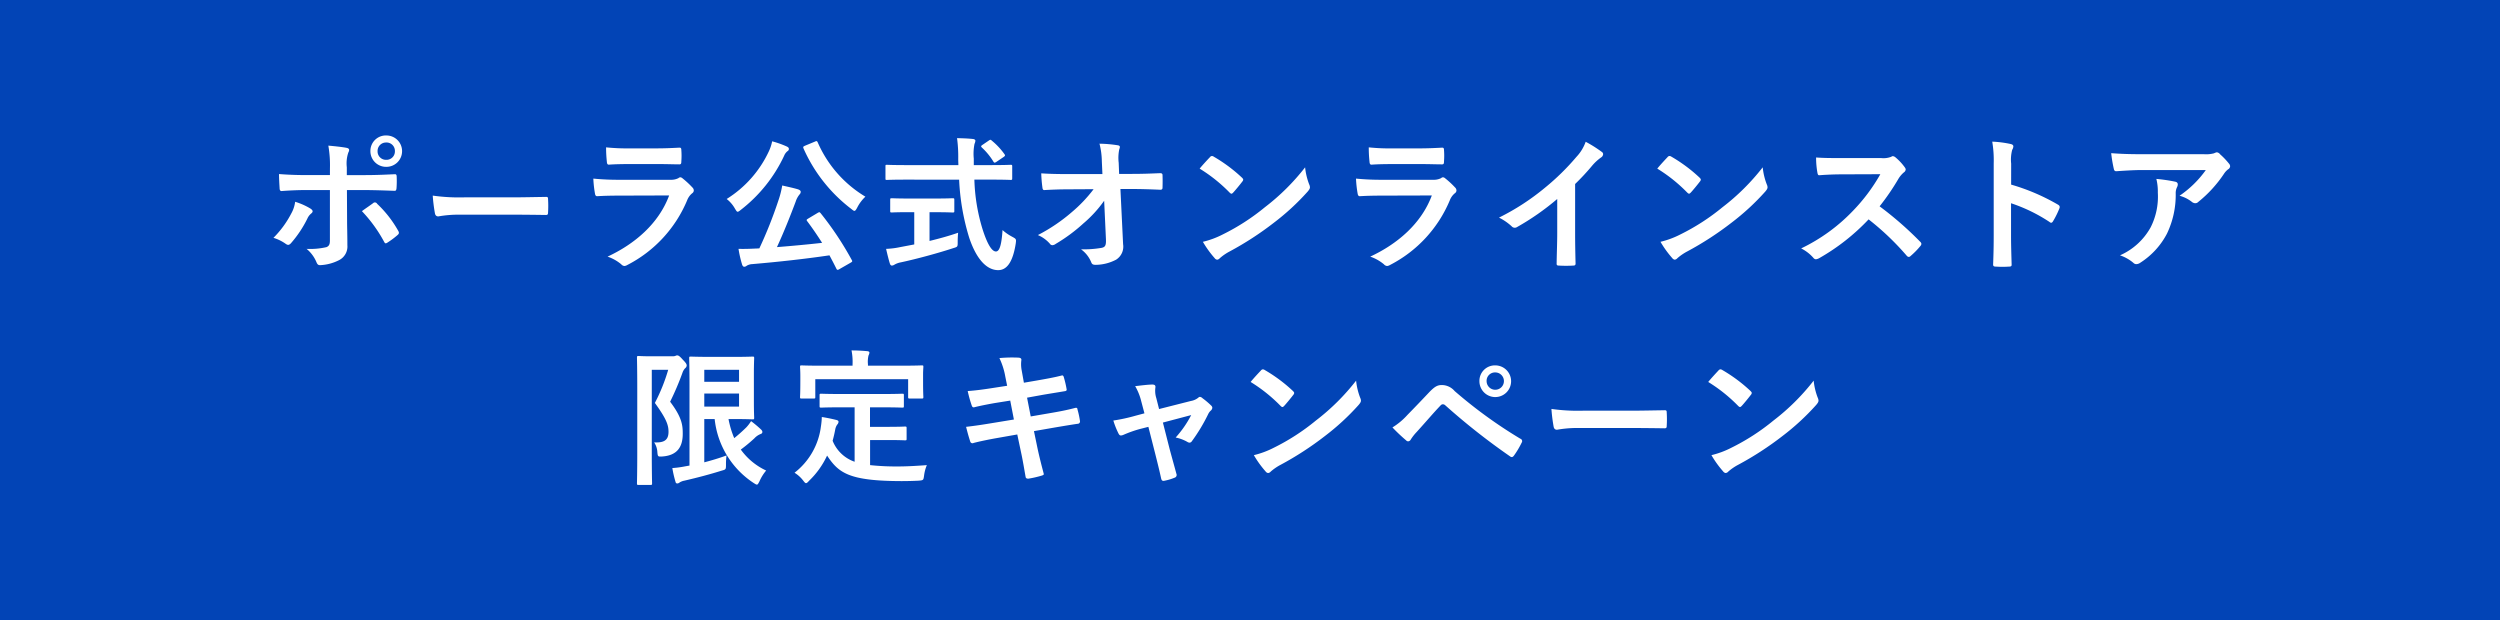 <svg xmlns="http://www.w3.org/2000/svg" width="375" height="93" viewBox="0 0 375 93">
  <g id="nwcp-hdg02_sec01" transform="translate(0 -514)">
    <rect id="bg" width="375" height="93" transform="translate(0 514)" fill="#0244b6"/>
    <g id="t" transform="translate(0 -72)">
      <path id="パス_12948" data-name="パス 12948" d="M-138.512-12.738h-3.5c-1.122,0-2.464-.022-4.136-.154,0,.726.066,1.716.088,2.112,0,.264.088.44.286.44,1.034-.088,2.552-.154,3.806-.154h3.454V-2.9c0,.572-.154.814-.506.968a10.955,10.955,0,0,1-2.992.264,5.144,5.144,0,0,1,1.474,1.98c.132.33.264.462.528.462a6.831,6.831,0,0,0,2.816-.726,2.291,2.291,0,0,0,1.3-2.266c0-1.716-.044-2.662-.044-3.828l-.022-4.444h2.6c1.5,0,3.168.066,4.532.11.22.022.286-.132.308-.418a14.886,14.886,0,0,0,.022-1.716c0-.242-.088-.374-.286-.352-1.078.044-2.574.132-4.488.132h-2.706V-13.9a5.116,5.116,0,0,1,.22-2.2c.22-.418.176-.638-.264-.726-.55-.11-1.694-.242-2.728-.33a16.961,16.961,0,0,1,.242,3.388Zm-5.214,4a4.875,4.875,0,0,1-.594,1.782,14.693,14.693,0,0,1-2.662,3.63,6.418,6.418,0,0,1,1.87.924c.33.22.506.154.77-.132A16.947,16.947,0,0,0-141.9-6.2a2.065,2.065,0,0,1,.55-.748c.4-.308.264-.528-.088-.77A10.248,10.248,0,0,0-143.726-8.734Zm10.01,1.408a21.334,21.334,0,0,1,3.344,4.62c.154.286.264.242.506.088a12.229,12.229,0,0,0,1.474-1.1c.242-.2.308-.352.11-.682a16.965,16.965,0,0,0-3.146-4.026.383.383,0,0,0-.616-.088C-132.55-8.14-133.122-7.766-133.716-7.326Zm3.652-11.352a2.32,2.32,0,0,0-2.376,2.354,2.348,2.348,0,0,0,2.376,2.354,2.348,2.348,0,0,0,2.376-2.354A2.348,2.348,0,0,0-130.064-18.678Zm0,1.056a1.26,1.26,0,0,1,1.3,1.3,1.26,1.26,0,0,1-1.3,1.3,1.26,1.26,0,0,1-1.3-1.3A1.26,1.26,0,0,1-130.064-17.622ZM-111.1-6.8c1.628,0,3.256.022,4.906.044.308.022.4-.066.4-.33a16.214,16.214,0,0,0,0-2.068c0-.264-.066-.33-.4-.308-1.694.022-3.388.066-5.06.066h-7.084a28.264,28.264,0,0,1-4.752-.264A23.878,23.878,0,0,0-122.76-7c.066.33.242.462.506.462A17.592,17.592,0,0,1-119.02-6.8Zm21.8-7.59c1.342,0,2.376.044,3.1.044.33.022.4-.066.4-.44a11.171,11.171,0,0,0,0-1.716c0-.242-.066-.352-.264-.352-.858.044-2.024.11-3.454.11h-3.96a30.31,30.31,0,0,1-3.608-.154,19.174,19.174,0,0,0,.11,2.112c.022.352.088.484.308.484.924-.066,2.024-.088,3.014-.088Zm1.672,4.708C-89.21-5.434-92.8-2.4-96.866-.506A6.449,6.449,0,0,1-94.82.638.718.718,0,0,0-94.336.9,1.057,1.057,0,0,0-93.9.748,19.23,19.23,0,0,0-84.92-8.976a2.52,2.52,0,0,1,.748-1.034.531.531,0,0,0,.242-.418.648.648,0,0,0-.22-.462,12.985,12.985,0,0,0-1.474-1.364.566.566,0,0,0-.33-.154.473.473,0,0,0-.286.132,2.42,2.42,0,0,1-1.166.242h-7.546A38.934,38.934,0,0,1-99-12.21a16.677,16.677,0,0,0,.242,2.222c.044.286.132.418.33.418,1.1-.066,2.2-.088,3.3-.088Zm20.878,3.454c-.286.176-.308.22-.176.4.814,1.078,1.54,2.156,2.244,3.256-2.178.242-4.532.462-6.776.638,1.056-2.288,2.024-4.73,2.816-6.842a3.312,3.312,0,0,1,.572-1.056.537.537,0,0,0,.176-.4c0-.176-.176-.286-.418-.374-.748-.22-1.5-.374-2.354-.572a13.769,13.769,0,0,1-.594,2.31A65.093,65.093,0,0,1-74.1-1.738c-.2,0-.418.022-.616.022-.88.044-1.672.066-2.508.044A17.058,17.058,0,0,0-76.692.66c.066.22.176.352.33.352a.594.594,0,0,0,.374-.154,1.8,1.8,0,0,1,.836-.242C-71.28.286-67.276-.154-63.58-.7c.352.66.7,1.32,1.034,2,.066.132.11.176.2.176a.61.61,0,0,0,.264-.11l1.65-.946c.308-.176.308-.22.2-.418a47.732,47.732,0,0,0-4.686-7.04c-.088-.088-.132-.132-.176-.132a.735.735,0,0,0-.264.11Zm-.506-10.912c-.264.132-.308.154-.22.4A23.187,23.187,0,0,0-60.3-7.656c.22.176.352.286.462.286.132,0,.242-.154.418-.484A5.971,5.971,0,0,1-58.19-9.5a17.729,17.729,0,0,1-7.15-8.14c-.11-.22-.154-.242-.44-.11ZM-79-9.152a4.818,4.818,0,0,1,1.232,1.43c.2.33.286.484.418.484.11,0,.264-.11.506-.308a22.043,22.043,0,0,0,6.468-8.1,1.679,1.679,0,0,1,.506-.682.367.367,0,0,0,.2-.33c0-.154-.088-.264-.33-.374a13.858,13.858,0,0,0-2.178-.77,6.416,6.416,0,0,1-.462,1.43A16.757,16.757,0,0,1-79-9.152Zm34.87-2.9a34.577,34.577,0,0,0,1.518,8.734c1.1,3.256,2.64,4.818,4.312,4.84C-37,1.54-36.08.352-35.64-2.464c.088-.682.088-.682-.55-1.034a7.121,7.121,0,0,1-1.43-.99c-.132,2-.4,3.212-.99,3.212-.66,0-1.342-1.276-1.98-3.256a27.827,27.827,0,0,1-1.254-7.524h2.618c2,0,2.684.044,2.816.044.22,0,.242-.022.242-.264v-1.738c0-.242-.022-.264-.242-.264-.132,0-.814.044-2.816.044h-2.706V-15.2a7.428,7.428,0,0,1,.11-2.222,1.422,1.422,0,0,0,.132-.462c0-.132-.132-.242-.352-.264-.748-.088-1.606-.11-2.4-.132a20.97,20.97,0,0,1,.176,3.146c0,.308.022.616.022.9h-7.9c-2,0-2.684-.044-2.816-.044-.22,0-.22.022-.22.264v1.738c0,.242,0,.264.22.264.132,0,.814-.044,2.816-.044Zm-3.586,4.884c1.848,0,2.464.044,2.6.044.242,0,.264-.022.264-.22V-9c0-.242-.022-.264-.264-.264-.132,0-.748.044-2.6.044h-3.894c-1.87,0-2.486-.044-2.618-.044-.22,0-.242.022-.242.264v1.65c0,.2.022.22.242.22.132,0,.748-.044,2.618-.044h.748v4.84l-2.112.4a12.049,12.049,0,0,1-2.112.264c.176.77.4,1.694.572,2.222.066.2.176.286.308.286a.82.82,0,0,0,.4-.154,2.944,2.944,0,0,1,.924-.33c2.376-.506,5.676-1.408,7.876-2.134.66-.2.66-.2.66-.924,0-.44.022-.99.066-1.386-1.32.462-2.838.88-4.29,1.232V-7.172Zm7.084-10.1c-.22.154-.264.22-.088.4a9.8,9.8,0,0,1,1.716,2.09c.066.11.132.176.2.176a.61.61,0,0,0,.286-.132l1.034-.7c.264-.176.286-.264.154-.44a10.375,10.375,0,0,0-1.892-2.024c-.088-.088-.154-.132-.22-.132s-.132.044-.264.132ZM-22.11-3.124c.044.968-.132,1.188-.638,1.3a15.77,15.77,0,0,1-3.1.22A4.463,4.463,0,0,1-24.31.352c.11.286.264.374.682.374a6.739,6.739,0,0,0,3.036-.77,2.314,2.314,0,0,0,1.056-2.332l-.4-8.272h1.782c1.364,0,2.618.044,4.224.11a.278.278,0,0,0,.308-.308c.022-.616.022-1.3,0-1.914,0-.154-.11-.264-.33-.264-1.628.066-2.728.11-4.268.11H-20.13l-.066-1.672a6.248,6.248,0,0,1,.088-2.024,1.236,1.236,0,0,0,.088-.33c0-.132-.066-.22-.286-.264a19.275,19.275,0,0,0-2.772-.242,11.029,11.029,0,0,1,.352,2.6l.088,1.958h-5.236c-1.32,0-2.618-.022-3.938-.11a19.643,19.643,0,0,0,.176,2.134c.022.242.11.4.308.374,1.144-.066,2.376-.11,3.52-.11l3.85-.022a21.148,21.148,0,0,1-3.234,3.41A25.924,25.924,0,0,1-32.318-3.74a4.978,4.978,0,0,1,1.8,1.3.459.459,0,0,0,.374.22.927.927,0,0,0,.506-.2A24.807,24.807,0,0,0-25.476-5.5a18.22,18.22,0,0,0,3.1-3.388ZM-8.052-13.706A23.288,23.288,0,0,1-3.564-10.12c.11.11.2.176.286.176s.154-.066.264-.176c.308-.33,1.034-1.21,1.364-1.65a.473.473,0,0,0,.132-.286c0-.088-.066-.176-.2-.308a22.941,22.941,0,0,0-4.2-3.124A.586.586,0,0,0-6.2-15.6a.412.412,0,0,0-.308.176C-6.93-14.982-7.568-14.3-8.052-13.706Zm.484,10.978A15.244,15.244,0,0,0-5.808-.286a.57.57,0,0,0,.374.242.608.608,0,0,0,.4-.22A7.594,7.594,0,0,1-3.564-1.276,47.3,47.3,0,0,0,3.08-5.588a35.959,35.959,0,0,0,5.06-4.664c.242-.286.352-.462.352-.66a1.076,1.076,0,0,0-.11-.418A9.82,9.82,0,0,1,7.766-13.9,33.052,33.052,0,0,1,1.738-7.92,32.61,32.61,0,0,1-4.6-3.828,13.253,13.253,0,0,1-7.568-2.728ZM25.1-14.388c1.342,0,2.376.044,3.1.044.33.022.4-.066.4-.44a11.17,11.17,0,0,0,0-1.716c0-.242-.066-.352-.264-.352-.858.044-2.024.11-3.454.11h-3.96a30.31,30.31,0,0,1-3.608-.154,19.175,19.175,0,0,0,.11,2.112c.022.352.088.484.308.484.924-.066,2.024-.088,3.014-.088ZM26.774-9.68C25.19-5.434,21.6-2.4,17.534-.506A6.449,6.449,0,0,1,19.58.638.718.718,0,0,0,20.064.9,1.057,1.057,0,0,0,20.5.748,19.23,19.23,0,0,0,29.48-8.976a2.52,2.52,0,0,1,.748-1.034.531.531,0,0,0,.242-.418.648.648,0,0,0-.22-.462,12.985,12.985,0,0,0-1.474-1.364.566.566,0,0,0-.33-.154.473.473,0,0,0-.286.132,2.42,2.42,0,0,1-1.166.242H19.448A38.934,38.934,0,0,1,15.4-12.21a16.677,16.677,0,0,0,.242,2.222c.044.286.132.418.33.418,1.1-.066,2.2-.088,3.3-.088ZM48.268-11.4a34.825,34.825,0,0,0,2.574-2.772,7.248,7.248,0,0,1,1.32-1.21.63.63,0,0,0,.308-.484.389.389,0,0,0-.176-.33,19.573,19.573,0,0,0-2.442-1.54,6.377,6.377,0,0,1-1.386,2.266,35.694,35.694,0,0,1-4.686,4.6,35.316,35.316,0,0,1-6.93,4.51,8.235,8.235,0,0,1,1.892,1.3.613.613,0,0,0,.462.22.621.621,0,0,0,.33-.088,38.06,38.06,0,0,0,6.05-4.224v5.126c0,1.5-.066,2.926-.088,4.51-.022.264.066.352.308.352a18.35,18.35,0,0,0,2.2,0c.242,0,.352-.088.33-.374-.044-1.76-.066-3.058-.066-4.576Zm12.32-2.31a23.288,23.288,0,0,1,4.488,3.586c.11.11.2.176.286.176s.154-.066.264-.176c.308-.33,1.034-1.21,1.364-1.65a.473.473,0,0,0,.132-.286c0-.088-.066-.176-.2-.308a22.941,22.941,0,0,0-4.2-3.124.586.586,0,0,0-.286-.11.412.412,0,0,0-.308.176C61.71-14.982,61.072-14.3,60.588-13.706Zm.484,10.978a15.243,15.243,0,0,0,1.76,2.442.57.57,0,0,0,.374.242.608.608,0,0,0,.4-.22,7.594,7.594,0,0,1,1.474-1.012A47.3,47.3,0,0,0,71.72-5.588a35.959,35.959,0,0,0,5.06-4.664c.242-.286.352-.462.352-.66a1.076,1.076,0,0,0-.11-.418,9.82,9.82,0,0,1-.616-2.574A33.052,33.052,0,0,1,70.378-7.92a32.61,32.61,0,0,1-6.336,4.092A13.253,13.253,0,0,1,61.072-2.728ZM88.132-15.29c-1.43,0-2.53,0-3.718-.088a12.817,12.817,0,0,0,.2,2.288c.044.242.11.4.286.374,1.188-.088,2.332-.132,3.476-.132l5.676-.022a26.986,26.986,0,0,1-4.136,5.522,26.723,26.723,0,0,1-7.744,5.61,6.027,6.027,0,0,1,1.848,1.43.492.492,0,0,0,.374.2A1.393,1.393,0,0,0,84.9-.286,31.652,31.652,0,0,0,92.29-6.094,40.046,40.046,0,0,1,98.01-.638a.452.452,0,0,0,.308.176.38.38,0,0,0,.264-.132,11.788,11.788,0,0,0,1.474-1.5.544.544,0,0,0,.154-.33.5.5,0,0,0-.176-.308A51.727,51.727,0,0,0,93.94-8.052a34.717,34.717,0,0,0,2.816-4.114,4.029,4.029,0,0,1,.814-.968.607.607,0,0,0,.286-.44.586.586,0,0,0-.11-.286,8.02,8.02,0,0,0-1.43-1.54.727.727,0,0,0-.374-.176.367.367,0,0,0-.242.088,3.231,3.231,0,0,1-1.518.2Zm25.542.836a5.729,5.729,0,0,1,.154-2.068,1.158,1.158,0,0,0,.176-.506c0-.176-.11-.308-.418-.374a16.239,16.239,0,0,0-2.75-.352,16.787,16.787,0,0,1,.22,3.256V-3.674c0,1.408-.022,2.706-.088,4.334,0,.264.11.33.418.33a14.538,14.538,0,0,0,1.958,0c.308,0,.418-.066.4-.33-.044-1.584-.088-2.882-.088-4.312V-8.514A24.366,24.366,0,0,1,119.438-5.7a.337.337,0,0,0,.242.11c.11,0,.2-.088.286-.242a12.931,12.931,0,0,0,.946-1.914c.11-.286,0-.44-.242-.572a31.033,31.033,0,0,0-7-2.992Zm29.194.968a15.648,15.648,0,0,1-3.938,3.85,5.073,5.073,0,0,1,1.826.9.86.86,0,0,0,.528.22.633.633,0,0,0,.462-.2,18.7,18.7,0,0,0,3.872-4.246,2.733,2.733,0,0,1,.594-.638.574.574,0,0,0,.308-.462.638.638,0,0,0-.176-.4,11.277,11.277,0,0,0-1.32-1.386.748.748,0,0,0-.506-.308,1.609,1.609,0,0,0-.418.154,4.634,4.634,0,0,1-1.518.132h-9.438c-1.76,0-2.97-.044-4.466-.154a20.58,20.58,0,0,0,.4,2.376c.044.2.132.352.4.33,1.3-.088,2.64-.176,3.894-.176ZM130-.7a6.191,6.191,0,0,1,2,1.122.622.622,0,0,0,.44.2,1.107,1.107,0,0,0,.616-.22,11.451,11.451,0,0,0,4-4.378,13.449,13.449,0,0,0,1.3-6.05,2.012,2.012,0,0,1,.2-.9.9.9,0,0,0,.11-.4c0-.2-.088-.352-.374-.418a24.422,24.422,0,0,0-2.838-.418,7.953,7.953,0,0,1,.22,2.068A10.172,10.172,0,0,1,134.6-4.906,9.742,9.742,0,0,1,130-.7ZM-82.357,23.86H-80.8a13.1,13.1,0,0,0,5.852,9.592c.242.154.374.242.484.242.132,0,.22-.176.4-.528a6.5,6.5,0,0,1,.99-1.584,9.739,9.739,0,0,1-3.806-3.146,24.125,24.125,0,0,0,2.024-1.672,2.522,2.522,0,0,1,.946-.66c.2-.066.264-.176.264-.308s-.044-.2-.176-.352a17.553,17.553,0,0,0-1.518-1.276,5.7,5.7,0,0,1-.7.924,23.773,23.773,0,0,1-1.826,1.628,14,14,0,0,1-.858-2.86h1.078c1.65,0,2.42.044,2.53.044.22,0,.242-.022.242-.242,0-.132-.044-.858-.044-2.442V17.15c0-1.54.044-2.288.044-2.42,0-.22-.022-.242-.242-.242-.11,0-.88.044-2.53.044h-3.894c-1.8,0-2.684-.044-2.838-.044-.22,0-.242.022-.242.242,0,.154.044,1.408.044,3.872V30.834l-.726.132a14.716,14.716,0,0,1-1.848.242,16.055,16.055,0,0,0,.484,2.09c.044.176.132.22.264.22a.566.566,0,0,0,.352-.154,2.122,2.122,0,0,1,.7-.264c2.09-.484,3.894-.968,5.588-1.5.638-.176.66-.176.66-.9a8.635,8.635,0,0,1,.088-1.386c-1.012.374-2.156.726-3.344,1.034Zm5.214-1.87h-5.214V20.032h5.214Zm0-5.522v1.8h-5.214v-1.8Zm-13.2-2.024c-1.144,0-1.716-.044-1.87-.044-.22,0-.242.022-.242.264,0,.132.044,1.65.044,4.686v9.482c0,3.036-.044,4.51-.044,4.664,0,.22.022.242.242.242h1.782c.22,0,.242-.022.242-.242,0-.132-.044-1.694-.044-4.664V16.468h2.464a27.01,27.01,0,0,1-2,4.972c1.738,2.4,2.046,3.322,2.046,4.334,0,1.342-.792,1.65-2.156,1.584a2.9,2.9,0,0,1,.484,1.474c.066.682.088.682.792.638,2.134-.176,3.014-1.364,3.014-3.41,0-1.232-.088-2.42-1.892-4.8a42.036,42.036,0,0,0,1.848-4.334,1.75,1.75,0,0,1,.418-.7.563.563,0,0,0,.22-.4c0-.176-.088-.374-.572-.858-.484-.55-.66-.66-.858-.66a.5.5,0,0,0-.242.066,1.013,1.013,0,0,1-.44.066ZM-59.807,22.1v8.162a5.488,5.488,0,0,1-3.3-3.146c.154-.55.286-1.122.4-1.738a1.843,1.843,0,0,1,.286-.682.681.681,0,0,0,.2-.418c0-.154-.11-.242-.418-.308-.638-.154-1.364-.308-2.09-.418a10.481,10.481,0,0,1-.132,1.408,10.416,10.416,0,0,1-3.96,6.952,4.783,4.783,0,0,1,1.276,1.144c.22.286.33.418.44.418.132,0,.264-.132.484-.374a12.533,12.533,0,0,0,2.684-3.762c1.738,2.618,3.278,3.806,11.154,3.828.88,0,1.76-.022,2.6-.066.682-.066.7-.066.792-.748a6.034,6.034,0,0,1,.418-1.584c-1.452.11-3.014.2-4.268.2a37.109,37.109,0,0,1-4.246-.2V27.006h2.684c1.8,0,2.4.044,2.53.044.242,0,.264-.022.264-.22V25.224c0-.22-.022-.242-.264-.242-.132,0-.726.044-2.53.044H-57.5V22.1h1.87c2.112,0,2.838.044,2.97.044.22,0,.242-.022.242-.242V20.3c0-.22-.022-.242-.242-.242-.132,0-.858.044-2.97.044h-6.2c-2.134,0-2.838-.044-2.97-.044-.242,0-.264.022-.264.242V21.9c0,.22.022.242.264.242.132,0,.836-.044,2.97-.044Zm2-6.248v-.22a3.938,3.938,0,0,1,.088-1.32,1.028,1.028,0,0,0,.132-.418c0-.132-.132-.2-.33-.22-.748-.066-1.54-.11-2.354-.11a8.857,8.857,0,0,1,.154,2.09v.2h-4.708c-2.068,0-2.772-.044-2.926-.044-.22,0-.242.022-.242.22,0,.154.044.528.044,1.342v.748c0,1.958-.044,2.266-.044,2.42,0,.22.022.242.242.242h1.782c.242,0,.264-.022.264-.242V17.876h13.926v2.662c0,.22.022.242.242.242h1.8c.22,0,.242-.022.242-.242,0-.132-.044-.462-.044-2.42v-.946c0-.616.044-.99.044-1.144,0-.2-.022-.22-.242-.22-.132,0-.858.044-2.9.044Zm20.878,3.014-2,.308c-1.518.242-2.728.4-3.916.484a18.666,18.666,0,0,0,.616,2.2c.088.22.2.286.418.22.594-.154,2.068-.462,3.278-.66l2.068-.33.55,2.838-3.08.506c-1.584.264-2.75.44-4.092.594.176.7.4,1.54.616,2.178a.345.345,0,0,0,.506.242c.836-.22,2.068-.484,3.564-.748l2.992-.528.55,2.6c.308,1.408.55,2.948.7,3.762.022.176.154.286.44.264a14.963,14.963,0,0,0,2-.462c.2-.066.308-.132.286-.242-.286-1.1-.66-2.508-.968-3.982l-.506-2.442,3.036-.528c1.562-.264,2.882-.484,3.542-.572a.347.347,0,0,0,.33-.374,12.342,12.342,0,0,0-.374-1.76c-.022-.22-.088-.308-.374-.242-.814.22-1.892.462-3.454.726l-3.19.55-.55-2.816L-32,20.3c1.1-.2,2.662-.44,3.674-.616.22-.022.33-.088.33-.242a15.161,15.161,0,0,0-.44-1.892c-.044-.154-.132-.242-.242-.242-1.144.308-2.684.572-3.938.792l-1.8.308-.33-1.848a4.787,4.787,0,0,1-.044-1.584c0-.22-.154-.308-.44-.33a20.7,20.7,0,0,0-2.86.066,10.622,10.622,0,0,1,.88,2.75Zm21.186,6.16,1.034,4.07c.308,1.232.616,2.442.88,3.674.088.374.264.4.55.33a7.44,7.44,0,0,0,1.452-.44.428.428,0,0,0,.286-.594c-.33-1.232-.638-2.31-1.012-3.7l-1.012-3.982,4.246-1.122a15.881,15.881,0,0,1-2.332,3.366,5.88,5.88,0,0,1,1.76.66.632.632,0,0,0,.33.11.417.417,0,0,0,.33-.2,26.1,26.1,0,0,0,2.486-4.136,1.692,1.692,0,0,1,.352-.462.641.641,0,0,0,.242-.44.494.494,0,0,0-.176-.33,11.872,11.872,0,0,0-1.3-1.1.693.693,0,0,0-.374-.2.38.38,0,0,0-.264.132,2.423,2.423,0,0,1-1.1.484l-4.774,1.21-.418-1.65a3.589,3.589,0,0,1-.132-1.584c.044-.308-.11-.44-.462-.44-.572,0-1.672.132-2.574.242a8.377,8.377,0,0,1,.9,2.222L-16.335,23l-1.32.352A26.258,26.258,0,0,1-21,24.08a12.334,12.334,0,0,0,.77,1.936c.11.22.22.308.374.308a1.208,1.208,0,0,0,.4-.11,17.856,17.856,0,0,1,2.42-.858ZM-.407,18.294A23.288,23.288,0,0,1,4.081,21.88c.11.11.2.176.286.176s.154-.066.264-.176c.308-.33,1.034-1.21,1.364-1.65a.473.473,0,0,0,.132-.286c0-.088-.066-.176-.2-.308a22.94,22.94,0,0,0-4.2-3.124.586.586,0,0,0-.286-.11.412.412,0,0,0-.308.176C.715,17.018.077,17.7-.407,18.294ZM.077,29.272a15.244,15.244,0,0,0,1.76,2.442.57.57,0,0,0,.374.242.608.608,0,0,0,.4-.22,7.594,7.594,0,0,1,1.474-1.012,47.3,47.3,0,0,0,6.644-4.312,35.959,35.959,0,0,0,5.06-4.664c.242-.286.352-.462.352-.66a1.076,1.076,0,0,0-.11-.418,9.82,9.82,0,0,1-.616-2.574A33.052,33.052,0,0,1,9.383,24.08a32.61,32.61,0,0,1-6.336,4.092A13.253,13.253,0,0,1,.077,29.272Zm20.79-4.158a25.3,25.3,0,0,0,2.046,1.936.454.454,0,0,0,.308.154.5.5,0,0,0,.4-.286A7.217,7.217,0,0,1,24.5,25.8c1.518-1.672,2.508-2.86,3.586-3.982a.459.459,0,0,1,.352-.176.544.544,0,0,1,.352.154,99.676,99.676,0,0,0,9.746,7.678.367.367,0,0,0,.242.088c.11,0,.22-.088.33-.242A12.891,12.891,0,0,0,40.249,27.4a.384.384,0,0,0-.2-.594,69.867,69.867,0,0,1-9.856-7.15,2.546,2.546,0,0,0-1.914-.9c-.682,0-1.1.242-1.98,1.166-1.034,1.1-2.112,2.222-3.19,3.322A10.129,10.129,0,0,1,20.867,25.114Zm15.422-9.306a2.32,2.32,0,0,0-2.376,2.354,2.376,2.376,0,1,0,2.376-2.354Zm0,1.056a1.3,1.3,0,1,1-1.3,1.3A1.26,1.26,0,0,1,36.289,16.864ZM56.7,25.2c1.628,0,3.256.022,4.906.044.308.022.4-.066.4-.33a16.215,16.215,0,0,0,0-2.068c0-.264-.066-.33-.4-.308-1.694.022-3.388.066-5.06.066H49.467a28.264,28.264,0,0,1-4.752-.264A23.877,23.877,0,0,0,45.045,25c.066.33.242.462.506.462a17.592,17.592,0,0,1,3.234-.264Zm11.528-6.908a23.288,23.288,0,0,1,4.488,3.586c.11.11.2.176.286.176s.154-.066.264-.176c.308-.33,1.034-1.21,1.364-1.65a.473.473,0,0,0,.132-.286c0-.088-.066-.176-.2-.308a22.94,22.94,0,0,0-4.2-3.124.586.586,0,0,0-.286-.11.412.412,0,0,0-.308.176C69.355,17.018,68.717,17.7,68.233,18.294Zm.484,10.978a15.243,15.243,0,0,0,1.76,2.442.57.57,0,0,0,.374.242.608.608,0,0,0,.4-.22,7.594,7.594,0,0,1,1.474-1.012,47.3,47.3,0,0,0,6.644-4.312,35.959,35.959,0,0,0,5.06-4.664c.242-.286.352-.462.352-.66a1.076,1.076,0,0,0-.11-.418,9.82,9.82,0,0,1-.616-2.574,33.052,33.052,0,0,1-6.028,5.984,32.61,32.61,0,0,1-6.336,4.092A13.253,13.253,0,0,1,68.717,29.272Z" transform="translate(188 625)" fill="#fff"/>
    </g>
  </g>
</svg>
